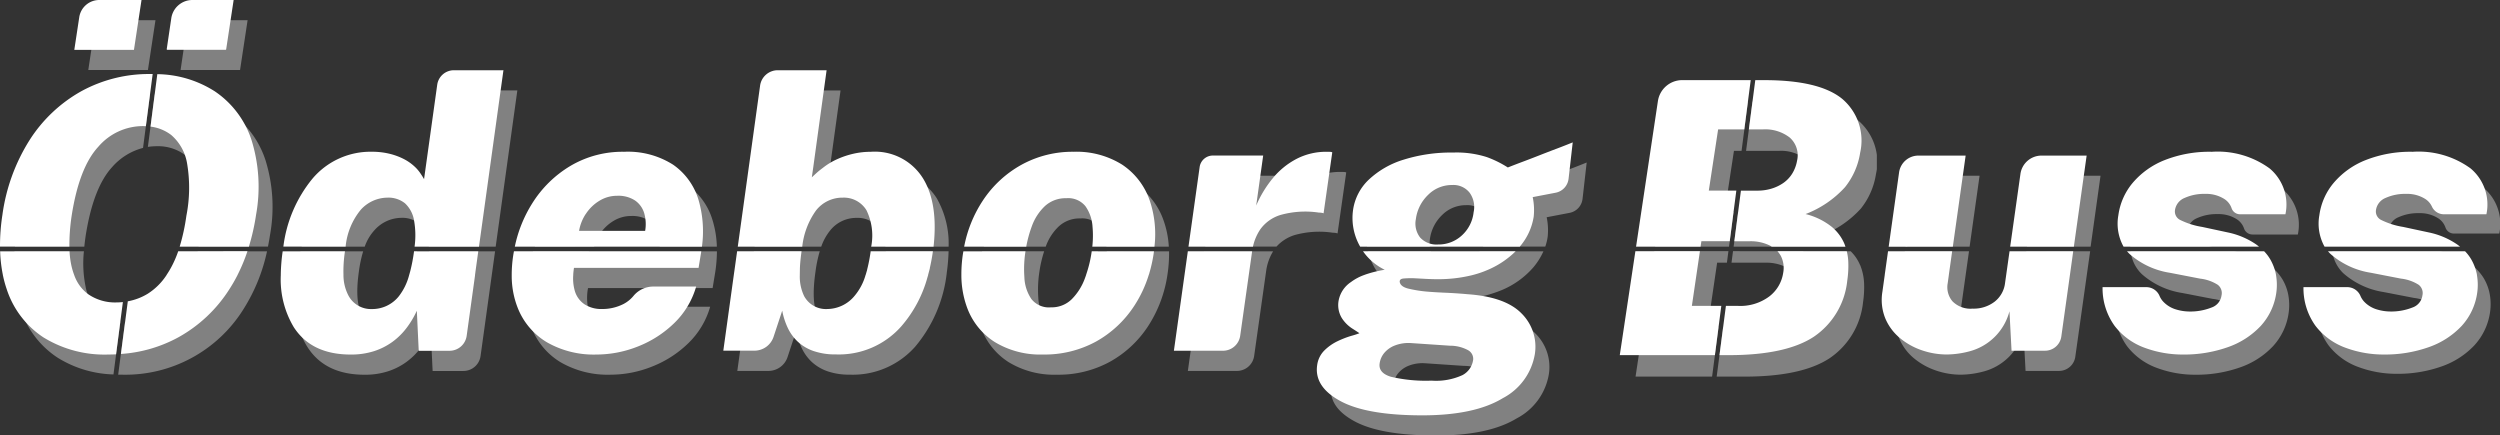 <?xml version="1.0" encoding="UTF-8"?>
<svg xmlns="http://www.w3.org/2000/svg" xmlns:xlink="http://www.w3.org/1999/xlink" id="Group_726" data-name="Group 726" width="252.589" height="44" viewBox="0 0 252.589 44">
  <rect x="0" y="0" width="252.589" height="44" fill="#333333" stroke="none"/>
  <defs>
    <clipPath id="clip-path">
      <rect id="Rectangle_4725" data-name="Rectangle 4725" width="252.589" height="44" fill="none"></rect>
    </clipPath>
    <clipPath id="clip-path-3">
      <rect id="Rectangle_4708" data-name="Rectangle 4708" width="25.856" height="27.58" fill="none"></rect>
    </clipPath>
    <clipPath id="clip-path-4">
      <rect id="Rectangle_4709" data-name="Rectangle 4709" width="6.79" height="5.035" fill="none"></rect>
    </clipPath>
    <clipPath id="clip-path-5">
      <rect id="Rectangle_4710" data-name="Rectangle 4710" width="6.771" height="5.035" fill="none"></rect>
    </clipPath>
    <clipPath id="clip-path-6">
      <rect id="Rectangle_4711" data-name="Rectangle 4711" width="17.613" height="12.377" fill="none"></rect>
    </clipPath>
    <clipPath id="clip-path-7">
      <rect id="Rectangle_4712" data-name="Rectangle 4712" width="17.01" height="7.546" fill="none"></rect>
    </clipPath>
    <clipPath id="clip-path-8">
      <rect id="Rectangle_4713" data-name="Rectangle 4713" width="18.554" height="20.484" fill="none"></rect>
    </clipPath>
    <clipPath id="clip-path-9">
      <rect id="Rectangle_4714" data-name="Rectangle 4714" width="20.698" height="20.103" fill="none"></rect>
    </clipPath>
    <clipPath id="clip-path-10">
      <rect id="Rectangle_4715" data-name="Rectangle 4715" width="16.002" height="20.103" fill="none"></rect>
    </clipPath>
    <clipPath id="clip-path-11">
      <rect id="Rectangle_4716" data-name="Rectangle 4716" width="19.576" height="20.484" fill="none"></rect>
    </clipPath>
    <clipPath id="clip-path-12">
      <rect id="Rectangle_4717" data-name="Rectangle 4717" width="21.352" height="28.724" fill="none"></rect>
    </clipPath>
    <clipPath id="clip-path-13">
      <rect id="Rectangle_4718" data-name="Rectangle 4718" width="19.318" height="20.484" fill="none"></rect>
    </clipPath>
    <clipPath id="clip-path-14">
      <rect id="Rectangle_4719" data-name="Rectangle 4719" width="22.497" height="28.724" fill="none"></rect>
    </clipPath>
    <clipPath id="clip-path-15">
      <rect id="Rectangle_4720" data-name="Rectangle 4720" width="12.587" height="15.404" fill="none"></rect>
    </clipPath>
    <clipPath id="clip-path-16">
      <rect id="Rectangle_4721" data-name="Rectangle 4721" width="10.748" height="12.443" fill="none"></rect>
    </clipPath>
    <clipPath id="clip-path-17">
      <rect id="Rectangle_4722" data-name="Rectangle 4722" width="25.47" height="28.274" fill="none"></rect>
    </clipPath>
    <clipPath id="clip-path-18">
      <rect id="Rectangle_4723" data-name="Rectangle 4723" width="24.38" height="27.789" fill="none"></rect>
    </clipPath>
  </defs>
  <g id="Group_776" data-name="Group 776" clip-path="url(#clip-path)">
    <g id="Group_775" data-name="Group 775">
      <g id="Group_774" data-name="Group 774" clip-path="url(#clip-path)">
        <g id="Group_728" data-name="Group 728" transform="translate(134.461 16.42)" opacity="0.38">
          <g id="Group_727" data-name="Group 727">
            <g id="Group_726-2" data-name="Group 726" clip-path="url(#clip-path-3)">
              <path id="Path_3376" data-name="Path 3376" d="M886.443,113.169a3.184,3.184,0,0,1,.016-.737,4.125,4.125,0,0,1,1.24-2.46,3.379,3.379,0,0,1,2.422-.992,2.084,2.084,0,0,1,1.774.782,2.474,2.474,0,0,1,.4,1.964,3.956,3.956,0,0,1-.469,1.442h6.293a5.378,5.378,0,0,0,.241-.985,6.316,6.316,0,0,0-.1-1.984l2.315-.443a1.626,1.626,0,0,0,1.31-1.413l.418-3.675q-.744.305-1.65.649t-1.812.7q-.906.353-1.716.658t-1.383.534a10.543,10.543,0,0,0-2.127-1.049,10.026,10.026,0,0,0-3.385-.458,16.04,16.04,0,0,0-5.035.725,8.9,8.9,0,0,0-3.519,2.031,5.234,5.234,0,0,0-1.574,3.061,5.56,5.56,0,0,0,.012,1.652Z" transform="translate(-876.452 -104.67)" fill="#fff"></path>
              <path id="Path_3377" data-name="Path 3377" d="M872.226,168.213q-1.144-.1-2.2-.143t-1.726-.1a12.74,12.74,0,0,1-1.984-.315q-.763-.2-.839-.677-.019-.286.353-.334a8.466,8.466,0,0,1,1.154-.029l1.039.057q.715.038,1.23.038a12.657,12.657,0,0,0,5.035-.906,8.628,8.628,0,0,0,3.3-2.355,6.889,6.889,0,0,0,1-1.6h-6.425a3.667,3.667,0,0,1-.416.443,3.456,3.456,0,0,1-2.384.906,2.245,2.245,0,0,1-1.812-.7,1.887,1.887,0,0,1-.358-.652h-6.328a6.447,6.447,0,0,0,.477,1.311,5.61,5.61,0,0,0,2.623,2.594,7.661,7.661,0,0,0-3.414,1.24,2.889,2.889,0,0,0-1.24,1.831c-.051.362.935,1,.986,1.293s-.833.258-.681.49a3.492,3.492,0,0,0,1.03,1.059q.572.362.763.5a8.1,8.1,0,0,1-.8.258,9.518,9.518,0,0,0-1.383.534,4.858,4.858,0,0,0-1.354.944,2.568,2.568,0,0,0-.734,1.507q-.3,2.174,2.356,3.614t8.268,1.44q5.283,0,8.135-1.736a6.173,6.173,0,0,0,3.233-4.425,4.732,4.732,0,0,0-1.335-4.129q-1.66-1.707-5.569-1.955m.668,6.676a2.058,2.058,0,0,1-1.059,1.5,6.39,6.39,0,0,1-3.137.563,15.373,15.373,0,0,1-4.11-.391q-1.269-.391-1.135-1.345a2.1,2.1,0,0,1,.458-1.049,2.625,2.625,0,0,1,1.068-.763,3.848,3.848,0,0,1,1.64-.248l3.948.267a3.82,3.82,0,0,1,1.831.458,1,1,0,0,1,.5,1.011" transform="translate(-857.107 -152.878)" fill="#fff"></path>
            </g>
          </g>
        </g>
        <g id="Group_731" data-name="Group 731" transform="translate(8.919 2.039)" opacity="0.38">
          <g id="Group_730" data-name="Group 730">
            <g id="Group_729" data-name="Group 729" clip-path="url(#clip-path-4)">
              <path id="Path_3378" data-name="Path 3378" d="M63.646,13H59.914a2.67,2.67,0,0,0-2.639,2.27l-.419,2.766h6.027Z" transform="translate(-56.856 -13)" fill="#fff"></path>
            </g>
          </g>
        </g>
        <g id="Group_734" data-name="Group 734" transform="translate(18.246 2.039)" opacity="0.38">
          <g id="Group_733" data-name="Group 733">
            <g id="Group_732" data-name="Group 732" clip-path="url(#clip-path-5)">
              <path id="Path_3379" data-name="Path 3379" d="M122.316,18.035,123.079,13h-4.021a2.325,2.325,0,0,0-2.3,1.985l-.451,3.051Z" transform="translate(-116.308 -13)" fill="#fff"></path>
            </g>
          </g>
        </g>
        <g id="Group_737" data-name="Group 737" transform="translate(234.035 25.39)" opacity="0.38">
          <g id="Group_736" data-name="Group 736">
            <g id="Group_735" data-name="Group 735" clip-path="url(#clip-path-6)">
              <path id="Path_3380" data-name="Path 3380" d="M1508.817,164.688a4.97,4.97,0,0,0-1.469-1.592,7.906,7.906,0,0,0-2.7-1.173l-.347-.075h-10.864a3.759,3.759,0,0,0,1.121,2.22,7.994,7.994,0,0,0,4.081,1.9l3.052.591a4.213,4.213,0,0,1,1.774.62,1.053,1.053,0,0,1,.381,1.078,1.5,1.5,0,0,1-1.011,1.221,5.779,5.779,0,0,1-2.308.4,4.78,4.78,0,0,1-1.221-.191,2.933,2.933,0,0,1-1.268-.725,1.985,1.985,0,0,1-.451-.653,1.452,1.452,0,0,0-1.322-.892h-4.436a6.474,6.474,0,0,0,1.23,3.929,6.708,6.708,0,0,0,3.014,2.193,11.01,11.01,0,0,0,3.881.687,13.218,13.218,0,0,0,4.5-.734,8.293,8.293,0,0,0,3.347-2.146,6.221,6.221,0,0,0,1.593-3.452,5.633,5.633,0,0,0-.01-1.5,4.8,4.8,0,0,0-.572-1.707" transform="translate(-1491.832 -161.848)" fill="#fff"></path>
            </g>
          </g>
        </g>
        <path id="Path_3381" data-name="Path 3381" d="M54.646,0H50.378a2.046,2.046,0,0,0-2.023,1.739l-.5,3.3h6.027Z" transform="translate(-40.348)" fill="#fff"></path>
        <path id="Path_3382" data-name="Path 3382" d="M739.866,176.652l-.014.047h0Z" transform="translate(-623.783 -148.939)" fill="#fff"></path>
        <path id="Path_3383" data-name="Path 3383" d="M619.152,176.26h0v-.129Z" transform="translate(-522.018 -148.5)" fill="#fff"></path>
        <path id="Path_3384" data-name="Path 3384" d="M878.524,177.052l-.035.014.038-.014Z" transform="translate(-740.674 -149.277)" fill="#fff"></path>
        <path id="Path_3385" data-name="Path 3385" d="M878.969,176.792h0l.082-.03c-.028.009-.058.019-.086.03" transform="translate(-741.078 -149.032)" fill="#fff"></path>
        <g id="Group_740" data-name="Group 740" transform="translate(235.579 17.283)" opacity="0.38">
          <g id="Group_739" data-name="Group 739">
            <g id="Group_738" data-name="Group 738" clip-path="url(#clip-path-7)">
              <path id="Path_3386" data-name="Path 3386" d="M1509.984,117.714a7.133,7.133,0,0,1-1.968-.641.953.953,0,0,1-.563-1.011,1.57,1.57,0,0,1,.973-1.23,4.792,4.792,0,0,1,2.079-.41,3.419,3.419,0,0,1,1.945.525,1.805,1.805,0,0,1,.72.916.9.9,0,0,0,.84.62h4.6a4.748,4.748,0,0,0-1.6-4.635,8.921,8.921,0,0,0-5.836-1.678,12.323,12.323,0,0,0-4.787.849,8.143,8.143,0,0,0-3.214,2.3,6.416,6.416,0,0,0-1.44,3.261,6.708,6.708,0,0,0-.053,1.137Z" transform="translate(-1501.673 -110.168)" fill="#fff"></path>
            </g>
          </g>
        </g>
        <g id="Group_743" data-name="Group 743" transform="translate(213.682 17.374)" opacity="0.38">
          <g id="Group_742" data-name="Group 742">
            <g id="Group_741" data-name="Group 741" clip-path="url(#clip-path-8)">
              <path id="Path_3387" data-name="Path 3387" d="M1380.242,118.3a7.133,7.133,0,0,1-1.968-.641.953.953,0,0,1-.563-1.011,1.57,1.57,0,0,1,.973-1.23,4.793,4.793,0,0,1,2.079-.41,3.419,3.419,0,0,1,1.946.525,1.8,1.8,0,0,1,.72.916.9.9,0,0,0,.84.62h4.6a4.748,4.748,0,0,0-1.6-4.635,8.922,8.922,0,0,0-5.836-1.678,12.323,12.323,0,0,0-4.787.849,8.143,8.143,0,0,0-3.214,2.3,6.415,6.415,0,0,0-1.44,3.261,6.694,6.694,0,0,0-.053,1.137Z" transform="translate(-1370.387 -110.75)" fill="#fff"></path>
              <path id="Path_3388" data-name="Path 3388" d="M1379.074,164.78a4.966,4.966,0,0,0-1.469-1.592,7.9,7.9,0,0,0-2.7-1.173l-.771-.166h-10.455a3.78,3.78,0,0,0,1.137,2.312,7.994,7.994,0,0,0,4.082,1.9l3.052.591a4.213,4.213,0,0,1,1.774.62,1.053,1.053,0,0,1,.382,1.078,1.506,1.506,0,0,1-1.011,1.221,5.78,5.78,0,0,1-2.308.4,4.78,4.78,0,0,1-1.221-.191,2.932,2.932,0,0,1-1.268-.725,1.983,1.983,0,0,1-.451-.653,1.452,1.452,0,0,0-1.322-.892h-4.436a6.476,6.476,0,0,0,1.23,3.929,6.707,6.707,0,0,0,3.014,2.193,11.01,11.01,0,0,0,3.881.687,13.215,13.215,0,0,0,4.5-.734,8.292,8.292,0,0,0,3.347-2.146,6.221,6.221,0,0,0,1.593-3.452,5.648,5.648,0,0,0-.01-1.5,4.8,4.8,0,0,0-.572-1.707" transform="translate(-1362.09 -153.832)" fill="#fff"></path>
            </g>
          </g>
        </g>
        <g id="Group_746" data-name="Group 746" transform="translate(191.538 17.756)" opacity="0.38">
          <g id="Group_745" data-name="Group 745">
            <g id="Group_744" data-name="Group 744" clip-path="url(#clip-path-9)">
              <path id="Path_3389" data-name="Path 3389" d="M1311.9,120.346l1-7.164h-4.559a2.15,2.15,0,0,0-2.129,1.85l-.749,5.314Z" transform="translate(-1292.21 -113.182)" fill="#fff"></path>
              <path id="Path_3390" data-name="Path 3390" d="M1234.133,161.848l-.736,5.22c-.044.342-.728.411-1.3.91-.748.65-1.468,1.7-1.979,1.7a2.556,2.556,0,0,1-2.031-.734,2.209,2.209,0,0,1-.486-1.84l.739-5.259h-6.48l-.858,6.136a5,5,0,0,0,.3,2.7,5.205,5.205,0,0,0,1.488,1.984,6.959,6.959,0,0,0,2.222,1.23,7.752,7.752,0,0,0,2.5.419,9.281,9.281,0,0,0,2.269-.315,5.659,5.659,0,0,0,4.063-4.053l.21,3.986h3.386a1.656,1.656,0,0,0,1.64-1.426l1.5-10.661Z" transform="translate(-1220.939 -154.213)" fill="#fff"></path>
              <path id="Path_3391" data-name="Path 3391" d="M1233.7,120.346l1.007-7.164h-4.772a1.969,1.969,0,0,0-1.95,1.7l-.765,5.468Z" transform="translate(-1226.237 -113.182)" fill="#fff"></path>
            </g>
          </g>
        </g>
        <g id="Group_749" data-name="Group 749" transform="translate(120.016 17.374)" opacity="0.38">
          <g id="Group_748" data-name="Group 748">
            <g id="Group_747" data-name="Group 747" clip-path="url(#clip-path-10)">
              <path id="Path_3392" data-name="Path 3392" d="M782.975,114.994l.539-3.862h-5.084a1.348,1.348,0,0,0-1.335,1.161l-.842,6h7.194a4.133,4.133,0,0,1,1.831-1.166,9.248,9.248,0,0,1,3.843-.239,1.914,1.914,0,0,1,.267.019,1.025,1.025,0,0,1,.229.057l.877-6.16a.438.438,0,0,0-.2-.048q-.143-.01-.353-.009a6.506,6.506,0,0,0-3.052.715,7.722,7.722,0,0,0-2.394,1.945,11.069,11.069,0,0,0-1.109,1.609Z" transform="translate(-774.493 -110.751)" fill="#fff"></path>
              <path id="Path_3393" data-name="Path 3393" d="M766.725,161.848l-1.695,12.087h4.957a1.758,1.758,0,0,0,1.741-1.512l1.217-8.615a5.118,5.118,0,0,1,.7-1.959Z" transform="translate(-765.03 -153.832)" fill="#fff"></path>
            </g>
          </g>
        </g>
        <g id="Group_752" data-name="Group 752" transform="translate(98.542 17.374)" opacity="0.38">
          <g id="Group_751" data-name="Group 751">
            <g id="Group_750" data-name="Group 750" clip-path="url(#clip-path-11)">
              <path id="Path_3394" data-name="Path 3394" d="M639.851,118.3c0-.007,0-.014.007-.021a5.2,5.2,0,0,1,1.325-2.041,3.085,3.085,0,0,1,2.175-.791,2.228,2.228,0,0,1,1.917.81,4,4,0,0,1,.712,2.043h6.3a9.457,9.457,0,0,0-.512-2.6,7.106,7.106,0,0,0-2.784-3.643,8.692,8.692,0,0,0-4.93-1.306,10.688,10.688,0,0,0-5.226,1.3,11.116,11.116,0,0,0-3.929,3.633,12.15,12.15,0,0,0-1.318,2.615Z" transform="translate(-632.737 -110.75)" fill="#fff"></path>
              <path id="Path_3395" data-name="Path 3395" d="M641.429,161.848a10.5,10.5,0,0,1-.124,2.131,12.352,12.352,0,0,1-.677,2.622,5.816,5.816,0,0,1-1.326,2.117,2.888,2.888,0,0,1-2.117.83,2.249,2.249,0,0,1-1.974-.849,4.158,4.158,0,0,1-.7-2.136,11.736,11.736,0,0,1,.1-2.584,12.4,12.4,0,0,1,.49-2.131h-6.26a14.589,14.589,0,0,0-.543,2.34,10.781,10.781,0,0,0,.4,5.312,6.944,6.944,0,0,0,2.813,3.548,8.835,8.835,0,0,0,4.873,1.268,10.826,10.826,0,0,0,5.359-1.306,10.945,10.945,0,0,0,3.853-3.586,12.959,12.959,0,0,0,1.965-5.235,13.892,13.892,0,0,0,.159-2.34Z" transform="translate(-628.146 -153.832)" fill="#fff"></path>
            </g>
          </g>
        </g>
        <g id="Group_755" data-name="Group 755" transform="translate(74.495 9.135)" opacity="0.38">
          <g id="Group_754" data-name="Group 754">
            <g id="Group_753" data-name="Group 753" clip-path="url(#clip-path-12)">
              <path id="Path_3396" data-name="Path 3396" d="M492.7,74.013a5.424,5.424,0,0,1,.872-1.6,3.376,3.376,0,0,1,2.718-1.306,2.666,2.666,0,0,1,2.384,1.268,3.738,3.738,0,0,1,.51,1.643h6.384a9.229,9.229,0,0,0-1.182-4.866,5.73,5.73,0,0,0-5.274-2.68,7.863,7.863,0,0,0-1.726.191,8.722,8.722,0,0,0-1.64.544,6.9,6.9,0,0,0-1.459.877,5.784,5.784,0,0,0-1.164,1.23l1.526-11.081h-5.325a1.353,1.353,0,0,0-1.341,1.167L485.96,74.013Z" transform="translate(-484.219 -58.228)" fill="#fff"></path>
              <path id="Path_3397" data-name="Path 3397" d="M489.864,161.848a11.929,11.929,0,0,1-.124,2.073,8.371,8.371,0,0,1-1.64,4.492,3.609,3.609,0,0,1-2.708,1.306,2.5,2.5,0,0,1-2.365-1.3q-.725-1.3-.267-4.5a13.353,13.353,0,0,1,.431-2.073h-6.652l-1.676,12.087h3.143a2.037,2.037,0,0,0,1.934-1.4l.873-2.645a7.11,7.11,0,0,0,.553,1.726,4.611,4.611,0,0,0,1.02,1.411,4.525,4.525,0,0,0,1.592.944,6.713,6.713,0,0,0,2.27.343,8.416,8.416,0,0,0,6.59-2.832,13.961,13.961,0,0,0,3.195-7.524,19.4,19.4,0,0,0,.176-2.112Z" transform="translate(-474.863 -145.592)" fill="#fff"></path>
            </g>
          </g>
        </g>
        <g id="Group_758" data-name="Group 758" transform="translate(53.114 17.374)" opacity="0.38">
          <g id="Group_757" data-name="Group 757">
            <g id="Group_756" data-name="Group 756" clip-path="url(#clip-path-13)">
              <path id="Path_3398" data-name="Path 3398" d="M350.371,118.3a4.514,4.514,0,0,1,.588-1.28,4.28,4.28,0,0,1,1.364-1.316,3.4,3.4,0,0,1,1.8-.505,3.073,3.073,0,0,1,1.8.477,2.382,2.382,0,0,1,.925,1.287A3.741,3.741,0,0,1,357,118.3h5.776a10.078,10.078,0,0,0-.427-2.653,6.632,6.632,0,0,0-2.575-3.586,8.5,8.5,0,0,0-4.959-1.306,10.327,10.327,0,0,0-5.407,1.421,11.509,11.509,0,0,0-3.872,3.8,13.079,13.079,0,0,0-1.16,2.329Z" transform="translate(-343.462 -110.75)" fill="#fff"></path>
              <path id="Path_3399" data-name="Path 3399" d="M339.312,161.848a13.91,13.91,0,0,0-.589,2.455,10.007,10.007,0,0,0,.448,5.283,7.041,7.041,0,0,0,2.956,3.49,9.507,9.507,0,0,0,5.007,1.24,11.36,11.36,0,0,0,4.2-.82,11.006,11.006,0,0,0,3.662-2.356,8.283,8.283,0,0,0,2.212-3.691h-4.292a2.608,2.608,0,0,0-2.017.918,3.258,3.258,0,0,1-1.034.846,4.72,4.72,0,0,1-2.174.505,3.108,3.108,0,0,1-1.764-.477,2.462,2.462,0,0,1-.992-1.4,5.23,5.23,0,0,1-.067-2.279h12.588l.267-1.621a14.661,14.661,0,0,0,.168-2.092Z" transform="translate(-338.57 -153.832)" fill="#fff"></path>
            </g>
          </g>
        </g>
        <g id="Group_761" data-name="Group 761" transform="translate(29.779 9.135)" opacity="0.38">
          <g id="Group_760" data-name="Group 760">
            <g id="Group_759" data-name="Group 759" clip-path="url(#clip-path-14)">
              <path id="Path_3400" data-name="Path 3400" d="M200.691,74.013a4.8,4.8,0,0,1,1-1.681,3.681,3.681,0,0,1,2.689-1.23,2.671,2.671,0,0,1,1.783.572,3.052,3.052,0,0,1,.925,1.783,5.568,5.568,0,0,1,.081.555h6.752l2.188-15.785h-5.238a1.433,1.433,0,0,0-1.42,1.235l-1.373,9.846a3.932,3.932,0,0,0-.83-1.23,4.817,4.817,0,0,0-1.211-.877,6.554,6.554,0,0,0-1.5-.544,7.363,7.363,0,0,0-1.688-.191,7.68,7.68,0,0,0-6.046,2.727,12.181,12.181,0,0,0-2.489,4.818Z" transform="translate(-193.618 -58.228)" fill="#fff"></path>
              <path id="Path_3401" data-name="Path 3401" d="M203.412,161.848a11.988,11.988,0,0,1-.133,2.073,9.111,9.111,0,0,1-1.526,4.5,3.431,3.431,0,0,1-2.746,1.3,2.568,2.568,0,0,1-2.346-1.354q-.8-1.354-.362-4.444a12.719,12.719,0,0,1,.437-2.073H190.4a19.489,19.489,0,0,0-.4,2.112q-.668,4.787,1.116,7.572t5.77,2.785a7.519,7.519,0,0,0,2.346-.343,6.625,6.625,0,0,0,1.869-.944,6.852,6.852,0,0,0,1.431-1.411,9.321,9.321,0,0,0,1.03-1.726l.191,4.043h3.112a1.749,1.749,0,0,0,1.732-1.509l1.466-10.578Z" transform="translate(-189.822 -145.592)" fill="#fff"></path>
            </g>
          </g>
        </g>
        <g id="Group_764" data-name="Group 764" transform="translate(14.939 9.516)" opacity="0.38">
          <g id="Group_763" data-name="Group 763">
            <g id="Group_762" data-name="Group 762" clip-path="url(#clip-path-15)">
              <path id="Path_3402" data-name="Path 3402" d="M103.4,62.4a11.39,11.39,0,0,0-6.466-1.745q-.513,0-1.012.031l-.692,5.3a5.965,5.965,0,0,1,.9-.068,4.546,4.546,0,0,1,2.88.906,4.84,4.84,0,0,1,1.6,2.9,14.676,14.676,0,0,1-.076,5.254q-.081.56-.18,1.08h7.011q.116-.577.207-1.175a15.86,15.86,0,0,0-.458-7.553A9.469,9.469,0,0,0,103.4,62.4" transform="translate(-95.229 -60.66)" fill="#fff"></path>
            </g>
          </g>
        </g>
        <g id="Group_767" data-name="Group 767" transform="translate(1.411 25.39)" opacity="0.38">
          <g id="Group_766" data-name="Group 766">
            <g id="Group_765" data-name="Group 765" clip-path="url(#clip-path-16)">
              <path id="Path_3403" data-name="Path 3403" d="M19.742,168.966a4.415,4.415,0,0,1-1.886-.781,4.6,4.6,0,0,1-1.631-2.794,11.819,11.819,0,0,1-.166-3.542H9.05a14.513,14.513,0,0,0,.624,5.859,9.247,9.247,0,0,0,3.719,4.883,11.239,11.239,0,0,0,5.653,1.7Z" transform="translate(-8.993 -161.849)" fill="#fff"></path>
            </g>
          </g>
        </g>
        <g id="Group_770" data-name="Group 770" transform="translate(1.509 9.584)" opacity="0.38">
          <g id="Group_769" data-name="Group 769">
            <g id="Group_768" data-name="Group 768" clip-path="url(#clip-path-17)">
              <path id="Path_3404" data-name="Path 3404" d="M84.125,161.848a13.636,13.636,0,0,1-1.2,3.542,6.988,6.988,0,0,1-2.441,2.794,5.937,5.937,0,0,1-3.157.868c-.188,0-.369-.011-.547-.026l-.69,5.284c.15,0,.3.006.455.006A14.066,14.066,0,0,0,88.747,167.7a17.948,17.948,0,0,0,2.382-5.85Z" transform="translate(-65.659 -146.042)" fill="#fff"></path>
              <path id="Path_3405" data-name="Path 3405" d="M23.264,61.093a13.883,13.883,0,0,0-5.527,1.677,14.689,14.689,0,0,0-5.226,4.94,18.93,18.93,0,0,0-2.746,7.562c-.059.393-.106.778-.143,1.156h7.01q.052-.521.133-1.08.763-4.882,2.689-6.971a6.221,6.221,0,0,1,3.11-1.923Z" transform="translate(-9.621 -61.093)" fill="#fff"></path>
            </g>
          </g>
        </g>
        <path id="Path_3406" data-name="Path 3406" d="M1507.669,107.336c-.095-.078-.192-.155-.3-.23a7.912,7.912,0,0,0-2.7-1.173l-2.747-.59a7.7,7.7,0,0,1-2.184-.687.954.954,0,0,1-.562-1.012,1.57,1.57,0,0,1,.973-1.23,4.791,4.791,0,0,1,2.079-.409,3.418,3.418,0,0,1,1.945.524,1.813,1.813,0,0,1,.665.778,1.324,1.324,0,0,0,1.221.758h4.275a4.747,4.747,0,0,0-1.6-4.634,8.919,8.919,0,0,0-5.837-1.679,12.3,12.3,0,0,0-4.786.849,8.158,8.158,0,0,0-3.214,2.3,6.409,6.409,0,0,0-1.44,3.261,4.782,4.782,0,0,0,.525,3.176Z" transform="translate(-1259.119 -82.416)" fill="#fff"></path>
        <path id="Path_3407" data-name="Path 3407" d="M1501.088,164.2a4.983,4.983,0,0,0-.533-1.462,4.24,4.24,0,0,0-.665-.892h-13.849a3.709,3.709,0,0,0,.256.272,7.984,7.984,0,0,0,4.08,1.9l.825.16h0l.2.039.082.016.082.016.064.013,1.795.348a4.211,4.211,0,0,1,1.773.62,1.05,1.05,0,0,1,.381,1.078,1.5,1.5,0,0,1-1.01,1.221,5.788,5.788,0,0,1-2.308.4,4.78,4.78,0,0,1-1.221-.19,2.936,2.936,0,0,1-1.269-.725,2,2,0,0,1-.45-.654,1.453,1.453,0,0,0-1.323-.891h-4.435a6.483,6.483,0,0,0,1.23,3.93,6.723,6.723,0,0,0,3.014,2.193,11.042,11.042,0,0,0,3.881.686,13.207,13.207,0,0,0,4.5-.734,8.292,8.292,0,0,0,3.348-2.145,6.218,6.218,0,0,0,1.592-3.453,5.577,5.577,0,0,0-.01-1.5c-.006-.063-.037-.245-.037-.245" transform="translate(-1250.83 -136.458)" fill="#fff"></path>
        <path id="Path_3408" data-name="Path 3408" d="M1371.615,164.245v-.011l0-.016,0-.022a4.984,4.984,0,0,0-.532-1.456,4.251,4.251,0,0,0-.664-.892h-13.849c.081.094.165.185.256.272a7.992,7.992,0,0,0,4.081,1.9l.991.191.039.008.081.016.033.006.041.008,1.867.362a4.193,4.193,0,0,1,1.773.62,1.054,1.054,0,0,1,.383,1.078,1.507,1.507,0,0,1-1.012,1.221,5.784,5.784,0,0,1-2.308.4,4.78,4.78,0,0,1-1.221-.19,2.921,2.921,0,0,1-1.268-.725,1.986,1.986,0,0,1-.452-.654,1.45,1.45,0,0,0-1.321-.891h-4.437a6.481,6.481,0,0,0,1.23,3.93,6.721,6.721,0,0,0,3.014,2.193,11.041,11.041,0,0,0,3.881.686,13.222,13.222,0,0,0,4.5-.734,8.3,8.3,0,0,0,3.346-2.145,6.232,6.232,0,0,0,1.594-3.453,5.654,5.654,0,0,0-.011-1.5c-.008-.067-.017-.133-.03-.2" transform="translate(-1141.662 -136.458)" fill="#fff"></path>
        <path id="Path_3409" data-name="Path 3409" d="M1378.191,107.336c-.094-.078-.192-.155-.294-.23a7.924,7.924,0,0,0-2.7-1.173l-2.747-.59a7.7,7.7,0,0,1-2.184-.687.954.954,0,0,1-.562-1.012,1.569,1.569,0,0,1,.973-1.23,4.8,4.8,0,0,1,2.079-.409,3.415,3.415,0,0,1,1.945.524,1.8,1.8,0,0,1,.72.916.9.9,0,0,0,.841.62h4.6a4.747,4.747,0,0,0-1.6-4.634,8.914,8.914,0,0,0-5.836-1.679,12.306,12.306,0,0,0-4.788.849,8.16,8.16,0,0,0-3.215,2.3,6.433,6.433,0,0,0-1.44,3.261,4.782,4.782,0,0,0,.525,3.176Z" transform="translate(-1149.953 -82.416)" fill="#fff"></path>
        <path id="Path_3410" data-name="Path 3410" d="M1301.073,109.385l1.291-9.2h-4.559a2.15,2.15,0,0,0-2.129,1.85l-1.037,7.354Z" transform="translate(-1091.539 -84.465)" fill="#fff"></path>
        <path id="Path_3411" data-name="Path 3411" d="M1231.28,161.848h-6.434l-.334,2.366v0l-.115.811a2.8,2.8,0,0,1-1.04,1.9,3.455,3.455,0,0,1-2.24.715,2.555,2.555,0,0,1-2.031-.734,2.205,2.205,0,0,1-.486-1.84l.116-.833,0-.019.333-2.368h-6.479l-.332,2.369,0,.025-.238,1.7a4.993,4.993,0,0,0,.3,2.7,5.183,5.183,0,0,0,1.487,1.985,6.957,6.957,0,0,0,2.221,1.23,7.764,7.764,0,0,0,2.5.419,9.265,9.265,0,0,0,2.27-.314,5.666,5.666,0,0,0,4.062-4.054l.21,3.986h3.386a1.658,1.658,0,0,0,1.641-1.426l.875-6.252h0Z" transform="translate(-1021.812 -136.458)" fill="#fff"></path>
        <path id="Path_3412" data-name="Path 3412" d="M1222.881,109.385l1.294-9.2H1219.4a1.969,1.969,0,0,0-1.95,1.7l-1.051,7.508Z" transform="translate(-1025.575 -84.465)" fill="#fff"></path>
        <path id="Path_3413" data-name="Path 3413" d="M757.439,161.848l-.332,2.369-1.076,7.678h4.957a1.758,1.758,0,0,0,1.741-1.512l.871-6.165.335-2.369Z" transform="translate(-637.426 -136.458)" fill="#fff"></path>
        <path id="Path_3414" data-name="Path 3414" d="M771.943,107.335a5.06,5.06,0,0,1,.746-1.755,3.915,3.915,0,0,1,2.05-1.45,9.252,9.252,0,0,1,3.844-.238,1.889,1.889,0,0,1,.267.019,1,1,0,0,1,.229.056l.877-6.161a.431.431,0,0,0-.2-.047q-.144-.009-.353-.009a6.5,6.5,0,0,0-3.051.715,7.7,7.7,0,0,0-2.394,1.945,11.341,11.341,0,0,0-1.688,2.775l.706-5.055h-5.084a1.35,1.35,0,0,0-1.335,1.161l-1.128,8.043Z" transform="translate(-645.35 -82.415)" fill="#fff"></path>
        <path id="Path_3415" data-name="Path 3415" d="M627.236,107.336a12.223,12.223,0,0,1,.564-2.061,5.223,5.223,0,0,1,1.326-2.041,3.086,3.086,0,0,1,2.174-.791,2.227,2.227,0,0,1,1.917.809,4,4,0,0,1,.715,2.071,10.119,10.119,0,0,1-.022,2.012h6.278a10.619,10.619,0,0,0-.468-4.635,7.106,7.106,0,0,0-2.785-3.643,8.693,8.693,0,0,0-4.931-1.307,10.688,10.688,0,0,0-5.226,1.3,11.121,11.121,0,0,0-3.93,3.633,12.771,12.771,0,0,0-1.886,4.654Z" transform="translate(-523.548 -82.416)" fill="#fff"></path>
        <path id="Path_3416" data-name="Path 3416" d="M632.321,161.848c0,.031-.008.061-.013.091a12.162,12.162,0,0,1-.511,2.155c-.01.033-.02.064-.033.1l-.008.025,0,.016h0q-.057.165-.118.329a5.826,5.826,0,0,1-1.326,2.116,2.888,2.888,0,0,1-2.118.83,2.248,2.248,0,0,1-1.974-.849,4.177,4.177,0,0,1-.7-2.137c0-.064-.008-.129-.011-.193l-.011-.21a11.562,11.562,0,0,1,.118-2.181c0-.031.011-.061.015-.091h-6.276c-.017.1-.037.2-.052.3a13.858,13.858,0,0,0-.151,1.939l0,.129v.016h0a9.523,9.523,0,0,0,.55,3.229,6.949,6.949,0,0,0,2.813,3.547,8.84,8.84,0,0,0,4.874,1.268,10.832,10.832,0,0,0,5.359-1.305,10.952,10.952,0,0,0,3.853-3.586,12.389,12.389,0,0,0,1.484-3.152h0l.006-.016.017-.047c.009-.028.017-.055.025-.083a14.438,14.438,0,0,0,.436-1.937c.015-.1.028-.2.041-.3Z" transform="translate(-522.019 -136.458)" fill="#fff"></path>
        <path id="Path_3417" data-name="Path 3417" d="M487.04,161.848h-6.3c0,.011,0,.022,0,.033a15.963,15.963,0,0,1-.344,1.784.48.48,0,0,0-.013.078l-.144.489h-.006a5.662,5.662,0,0,1-1.134,2.14,3.606,3.606,0,0,1-2.708,1.307,2.5,2.5,0,0,1-2.366-1.3,4.536,4.536,0,0,1-.441-2.072l.011-.759c.021-.505.077-1.062.163-1.671l0-.033h-6.507l-.231,1.663-.028.2-.074.519-.016.116-1.046,7.546H469a2.037,2.037,0,0,0,1.934-1.4l.874-2.645a7.113,7.113,0,0,0,.552,1.726,4.61,4.61,0,0,0,1.021,1.412,4.521,4.521,0,0,0,1.593.944,6.743,6.743,0,0,0,2.27.342,8.412,8.412,0,0,0,6.589-2.832,12.6,12.6,0,0,0,2.651-4.965c.024-.077.046-.154.066-.232l0-.014.176-.66h-.011q.186-.8.309-1.652c0-.024.006-.048.009-.073" transform="translate(-392.776 -136.458)" fill="#fff"></path>
        <path id="Path_3418" data-name="Path 3418" d="M329.8,161.848c-.024.138-.051.275-.071.415a13.05,13.05,0,0,0-.152,1.925v.061a8.819,8.819,0,0,0,.6,3.3,7.043,7.043,0,0,0,2.956,3.491,9.505,9.505,0,0,0,5.008,1.239,11.362,11.362,0,0,0,4.195-.819A11.008,11.008,0,0,0,346,169.1a8.3,8.3,0,0,0,2.212-3.69h-4.292a2.609,2.609,0,0,0-2.018.918,3.244,3.244,0,0,1-1.034.846,4.71,4.71,0,0,1-2.174.505,3.1,3.1,0,0,1-1.763-.477,2.465,2.465,0,0,1-.993-1.4,4.555,4.555,0,0,1-.146-1.548h0l0-.036,0-.024c.014-.213.039-.438.075-.671h12.588l.267-1.622c0-.018,0-.035.007-.052Z" transform="translate(-277.875 -136.458)" fill="#fff"></path>
        <path id="Path_3419" data-name="Path 3419" d="M350.476,107.337a11.333,11.333,0,0,0-.336-4.693,6.633,6.633,0,0,0-2.574-3.585,8.5,8.5,0,0,0-4.959-1.307,10.323,10.323,0,0,0-5.408,1.421,11.5,11.5,0,0,0-3.872,3.795,13.18,13.18,0,0,0-1.757,4.369Zm-11.722-3.319a4.268,4.268,0,0,1,1.363-1.316,3.4,3.4,0,0,1,1.8-.505,3.069,3.069,0,0,1,1.8.477,2.381,2.381,0,0,1,.926,1.286,3.957,3.957,0,0,1,.094,1.784h-6.675a4.434,4.434,0,0,1,.687-1.726" transform="translate(-279.555 -82.417)" fill="#fff"></path>
        <path id="Path_3420" data-name="Path 3420" d="M194.286,161.848c0,.011,0,.022,0,.033a16.867,16.867,0,0,1-.378,1.975l-.008.028-.111.394a5.878,5.878,0,0,1-1.029,2.105,3.43,3.43,0,0,1-2.745,1.3,2.568,2.568,0,0,1-2.347-1.354,4.475,4.475,0,0,1-.508-2.093l0-.016v-.025a13.151,13.151,0,0,1,.147-2.311c0-.011,0-.022,0-.033h-6.288c0,.024-.008.048-.011.073a18.137,18.137,0,0,0-.18,2.268v.071a9.386,9.386,0,0,0,1.3,5.232q1.784,2.786,5.77,2.785a7.569,7.569,0,0,0,2.347-.342,6.642,6.642,0,0,0,1.868-.944,6.9,6.9,0,0,0,1.431-1.412,9.288,9.288,0,0,0,1.029-1.726l.191,4.043h3.112a1.749,1.749,0,0,0,1.732-1.508l.844-6.1,0-.02,0-.031.033-.24.006-.044,0-.016.289-2.085Z" transform="translate(-152.458 -136.458)" fill="#fff"></path>
        <path id="Path_3421" data-name="Path 3421" d="M96.941,53.057a4.291,4.291,0,0,1,2.1.855,4.837,4.837,0,0,1,1.6,2.9,14.674,14.674,0,0,1-.077,5.254,20.446,20.446,0,0,1-.677,3.12h6.992a21.932,21.932,0,0,0,.725-3.216,15.867,15.867,0,0,0-.458-7.552,9.471,9.471,0,0,0-3.72-4.931,11.051,11.051,0,0,0-5.8-1.729Z" transform="translate(-81.733 -40.265)" fill="#fff"></path>
        <path id="Path_3422" data-name="Path 3422" d="M83.613,161.848a10.8,10.8,0,0,1-.646,1.5,9.244,9.244,0,0,1-.513.863l0,0-.009.016,0,.008a0,0,0,0,0,0,0,6.308,6.308,0,0,1-1.909,1.9,5.844,5.844,0,0,1-2.015.765l-.695,5.32a14.005,14.005,0,0,0,5.8-1.68,14.316,14.316,0,0,0,5.177-4.891,15.977,15.977,0,0,0,.814-1.42l0-.006.009-.019a17.828,17.828,0,0,0,.984-2.366Z" transform="translate(-65.608 -136.458)" fill="#fff"></path>
        <path id="Path_3423" data-name="Path 3423" d="M7.012,65.1a19.711,19.711,0,0,1,.228-3.12Q8,57.1,9.93,55.013a5.944,5.944,0,0,1,4.5-2.09c.1,0,.206.005.307.01l.688-5.271-.194,0A14.232,14.232,0,0,0,8.214,49.4a14.7,14.7,0,0,0-5.227,4.94A18.931,18.931,0,0,0,.241,61.908,20.427,20.427,0,0,0,0,65.1Z" transform="translate(0 -40.183)" fill="#fff"></path>
        <path id="Path_3424" data-name="Path 3424" d="M11.8,172.259l.689-5.281a6.558,6.558,0,0,1-.657.036,4.77,4.77,0,0,1-2.9-.868,4.075,4.075,0,0,1-1.352-1.875l-.014-.038-.006-.016h0a6.974,6.974,0,0,1-.26-.868,8.821,8.821,0,0,1-.2-1.5H.088a14.326,14.326,0,0,0,.264,2.325l.009.044,0,.016c0,.011,0,.024.008.035a11.261,11.261,0,0,0,.381,1.4,9.242,9.242,0,0,0,3.72,4.882,11.751,11.751,0,0,0,6.579,1.726c.253,0,.5-.007.751-.018" transform="translate(-0.074 -136.458)" fill="#fff"></path>
        <path id="Path_3425" data-name="Path 3425" d="M1404.653,177.066h-.008l-.066-.014.033.006Z" transform="translate(-1184.232 -149.276)" fill="#fff"></path>
        <path id="Path_3426" data-name="Path 3426" d="M1.857,177.087h0l-.006-.035c0,.011,0,.024.008.035" transform="translate(-1.559 -149.277)" fill="#fff"></path>
        <path id="Path_3427" data-name="Path 3427" d="M597.415,177.142l-.061.232h0c.024-.077.045-.154.066-.232" transform="translate(-503.638 -149.352)" fill="#fff"></path>
        <path id="Path_3428" data-name="Path 3428" d="M699.58,176.172h0c-.009.033-.02.064-.033.1Z" transform="translate(-589.805 -148.535)" fill="#fff"></path>
        <path id="Path_3429" data-name="Path 3429" d="M739.99,176.122l-.031.083c.009-.028.017-.055.025-.083Z" transform="translate(-623.876 -148.492)" fill="#fff"></path>
        <path id="Path_3430" data-name="Path 3430" d="M949.221,176.792l-.1.025c.03-.008.06-.016.088-.025Z" transform="translate(-800.223 -149.057)" fill="#fff"></path>
        <path id="Path_3431" data-name="Path 3431" d="M863.227,166.161q-1.146-.1-2.2-.143c-.7-.031-1.28-.067-1.726-.105a12.809,12.809,0,0,1-1.983-.315c-.508-.133-.789-.359-.839-.676q-.019-.287.353-.334a8.505,8.505,0,0,1,1.153-.028l1.04.056q.715.038,1.23.038a14.371,14.371,0,0,0,3.462-.387l.18-.046.061-.016c.03-.008.06-.016.088-.025a9.359,9.359,0,0,0,1.244-.431,9.03,9.03,0,0,0,2.9-1.915H852.773a5.7,5.7,0,0,0,2.194,1.867,11.554,11.554,0,0,0-1.928.474l0,0-.082.03-.042.016-.038.014a5.035,5.035,0,0,0-1.321.706,2.884,2.884,0,0,0-1.24,1.831,2.525,2.525,0,0,0,.3,1.784,3.481,3.481,0,0,0,1.031,1.057c.381.242.635.408.763.5a7.773,7.773,0,0,1-.8.259,9.447,9.447,0,0,0-1.384.533,4.86,4.86,0,0,0-1.354.944,2.57,2.57,0,0,0-.734,1.506q-.306,2.174,2.355,3.614t8.269,1.44q5.283,0,8.134-1.735a6.171,6.171,0,0,0,3.233-4.426,4.732,4.732,0,0,0-1.335-4.129q-1.659-1.706-5.569-1.955m.667,6.675a2.054,2.054,0,0,1-1.059,1.5,6.385,6.385,0,0,1-3.136.563,15.388,15.388,0,0,1-4.112-.391q-1.268-.391-1.134-1.344a2.1,2.1,0,0,1,.458-1.05,2.622,2.622,0,0,1,1.068-.762,3.835,3.835,0,0,1,1.639-.248l3.949.267a3.808,3.808,0,0,1,1.831.458,1,1,0,0,1,.5,1.01" transform="translate(-715.059 -136.445)" fill="#fff"></path>
        <path id="Path_3432" data-name="Path 3432" d="M891.651,92.32q-.906.344-1.812.7t-1.716.657q-.812.306-1.384.535a10.609,10.609,0,0,0-2.126-1.05,10.047,10.047,0,0,0-3.385-.458,16.037,16.037,0,0,0-5.036.725,8.914,8.914,0,0,0-3.519,2.032,5.228,5.228,0,0,0-1.573,3.061,5.792,5.792,0,0,0,.582,3.434c.044.089.093.174.14.259h16.12a6.091,6.091,0,0,0,1.41-3.025,6.306,6.306,0,0,0-.1-1.983l2.315-.444a1.625,1.625,0,0,0,1.31-1.413l.419-3.674q-.746.306-1.65.648m-8.363,6.408a3.7,3.7,0,0,1-1.2,2.356,3.456,3.456,0,0,1-2.385.905,2.244,2.244,0,0,1-1.812-.695,2.291,2.291,0,0,1-.439-1.861,4.121,4.121,0,0,1,1.241-2.46,3.373,3.373,0,0,1,2.422-.993,2.083,2.083,0,0,1,1.773.783,2.468,2.468,0,0,1,.4,1.964" transform="translate(-734.395 -77.291)" fill="#fff"></path>
        <g id="Group_773" data-name="Group 773" transform="translate(165.249 10.265)" opacity="0.38">
          <g id="Group_772" data-name="Group 772">
            <g id="Group_771" data-name="Group 771" clip-path="url(#clip-path-18)">
              <path id="Path_3433" data-name="Path 3433" d="M1061.335,172.6h0l.408-3.138h-1.1l.961-6.534h.988l.152-1.165h-7.482l-1.9,12.676h7.733Z" transform="translate(-1053.361 -146.654)" fill="#fff"></path>
              <path id="Path_3434" data-name="Path 3434" d="M1073.4,80.089l.454-3.489h-.9l.942-6.188h.769l.648-4.977h-7.182l-2.2,14.654Z" transform="translate(-1063.955 -65.434)" fill="#fff"></path>
              <path id="Path_3435" data-name="Path 3435" d="M1120.1,163.17a4.224,4.224,0,0,0-.947-1.394l-11.892-.012-.151,1.165h3.449a4.411,4.411,0,0,1,1.932.394,2.6,2.6,0,0,1,1.2,1.105,2.671,2.671,0,0,1,.231,1.71,3.681,3.681,0,0,1-1.393,2.364,4.892,4.892,0,0,1-3.18.961h-3.089l-.41,3.147h0l-.238,1.83h2.8q5.765,0,8.59-1.845a7.789,7.789,0,0,0,3.4-5.688,10.213,10.213,0,0,0,.106-1.845,5.482,5.482,0,0,0-.4-1.893" transform="translate(-1097.415 -146.653)" fill="#fff"></path>
              <path id="Path_3436" data-name="Path 3436" d="M1129.08,67.328q-2.316-1.893-7.87-1.893h-2.791l-.648,4.977h3.324a4.046,4.046,0,0,1,2.671.817,2.388,2.388,0,0,1,.749,2.354,3.671,3.671,0,0,1-.49,1.3,3.221,3.221,0,0,1-.894.942,4.227,4.227,0,0,1-1.211.576,4.855,4.855,0,0,1-1.4.2h-3.552l-.454,3.489h11.3a7.268,7.268,0,0,0-2.433-1.125,10.392,10.392,0,0,0,3.978-2.71,7.345,7.345,0,0,0,1.537-3.5,5.519,5.519,0,0,0-1.816-5.429" transform="translate(-1106.605 -65.435)" fill="#fff"></path>
            </g>
          </g>
        </g>
        <path id="Path_3437" data-name="Path 3437" d="M1060.209,68.423l.081-.548h2.865l.666-5.112h-2.781l.942-6.188h2.645l.648-4.977h-6.918a2.486,2.486,0,0,0-2.459,2.117l-2.207,14.708Z" transform="translate(-888.39 -43.503)" fill="#fff"></path>
        <path id="Path_3438" data-name="Path 3438" d="M1118.438,56.575h1.447a4.045,4.045,0,0,1,2.671.817,2.388,2.388,0,0,1,.75,2.354,3.673,3.673,0,0,1-.49,1.3,3.218,3.218,0,0,1-.894.942,4.223,4.223,0,0,1-1.211.577,4.852,4.852,0,0,1-1.4.2h-1.676l-.666,5.112h1.573a4.407,4.407,0,0,1,1.931.394c.1.047.19.1.279.154h7.444c-.035-.1-.072-.205-.113-.307a4.487,4.487,0,0,0-1.3-1.72,6.912,6.912,0,0,0-2.614-1.268,10.4,10.4,0,0,0,3.978-2.71,7.348,7.348,0,0,0,1.537-3.5,5.518,5.518,0,0,0-1.816-5.429Q1125.554,51.6,1120,51.6h-.914Z" transform="translate(-941.74 -43.503)" fill="#fff"></path>
        <path id="Path_3439" data-name="Path 3439" d="M1120.277,161.8l-7.008-.007a2.4,2.4,0,0,1,.349.489,2.668,2.668,0,0,1,.231,1.71,3.679,3.679,0,0,1-1.393,2.364,4.891,4.891,0,0,1-3.18.961h-1.213l-.648,4.977h.919q5.765,0,8.59-1.845a7.79,7.79,0,0,0,3.4-5.688,10.233,10.233,0,0,0,.106-1.845,5.365,5.365,0,0,0-.154-1.116" transform="translate(-933.685 -136.412)" fill="#fff"></path>
        <path id="Path_3440" data-name="Path 3440" d="M1053.46,167.294h-2.974l.813-5.528h-6.52l-1.577,10.506h9.61Z" transform="translate(-879.547 -136.388)" fill="#fff"></path>
        <path id="Path_3441" data-name="Path 3441" d="M114.133,0h-4.166a2.155,2.155,0,0,0-2.132,1.84l-.461,3.121a.065.065,0,0,0,.064.074h5.878a.064.064,0,0,0,.064-.055l.743-4.907h0Z" transform="translate(-90.528)" fill="#fff"></path>
        <path id="Path_3442" data-name="Path 3442" d="M204.431,45.228h-4.706a1.7,1.7,0,0,0-1.685,1.465l-1.23,8.821-.1.715s-.135-.229-.184-.307-.2-.3-.2-.3a3.872,3.872,0,0,0-.453-.548,4.827,4.827,0,0,0-1.211-.877,6.531,6.531,0,0,0-1.5-.544,7.345,7.345,0,0,0-1.688-.19,7.68,7.68,0,0,0-6.046,2.727,13.421,13.421,0,0,0-2.933,6.858h6.29a6.9,6.9,0,0,1,1.527-3.721A3.678,3.678,0,0,1,193,58.1a2.673,2.673,0,0,1,1.784.573,3.051,3.051,0,0,1,.924,1.784,8.514,8.514,0,0,1,.044,2.594h6.507l2.429-17.519s0,0,0-.005l.041-.3Z" transform="translate(-153.865 -38.131)" fill="#fff"></path>
        <path id="Path_3443" data-name="Path 3443" d="M493.874,56.146a5.727,5.727,0,0,0-5.273-2.679,7.864,7.864,0,0,0-1.727.19,8.7,8.7,0,0,0-1.639.544,6.84,6.84,0,0,0-1.459.877l-.026.019c-.087.065-.312.235-.493.39-.209.18-.614.562-.614.562l.162-1.128c0-.016,0-.032.005-.047l1.253-9.107h0l.074-.54H479.2a1.8,1.8,0,0,0-1.782,1.552l-2.255,16.272h6.514a7.7,7.7,0,0,1,1.383-3.644,3.377,3.377,0,0,1,2.717-1.307,2.667,2.667,0,0,1,2.385,1.269,5.836,5.836,0,0,1,.481,3.681h6.3q.485-4.381-1.069-6.905" transform="translate(-400.621 -38.131)" fill="#fff"></path>
      </g>
    </g>
  </g>
</svg>
